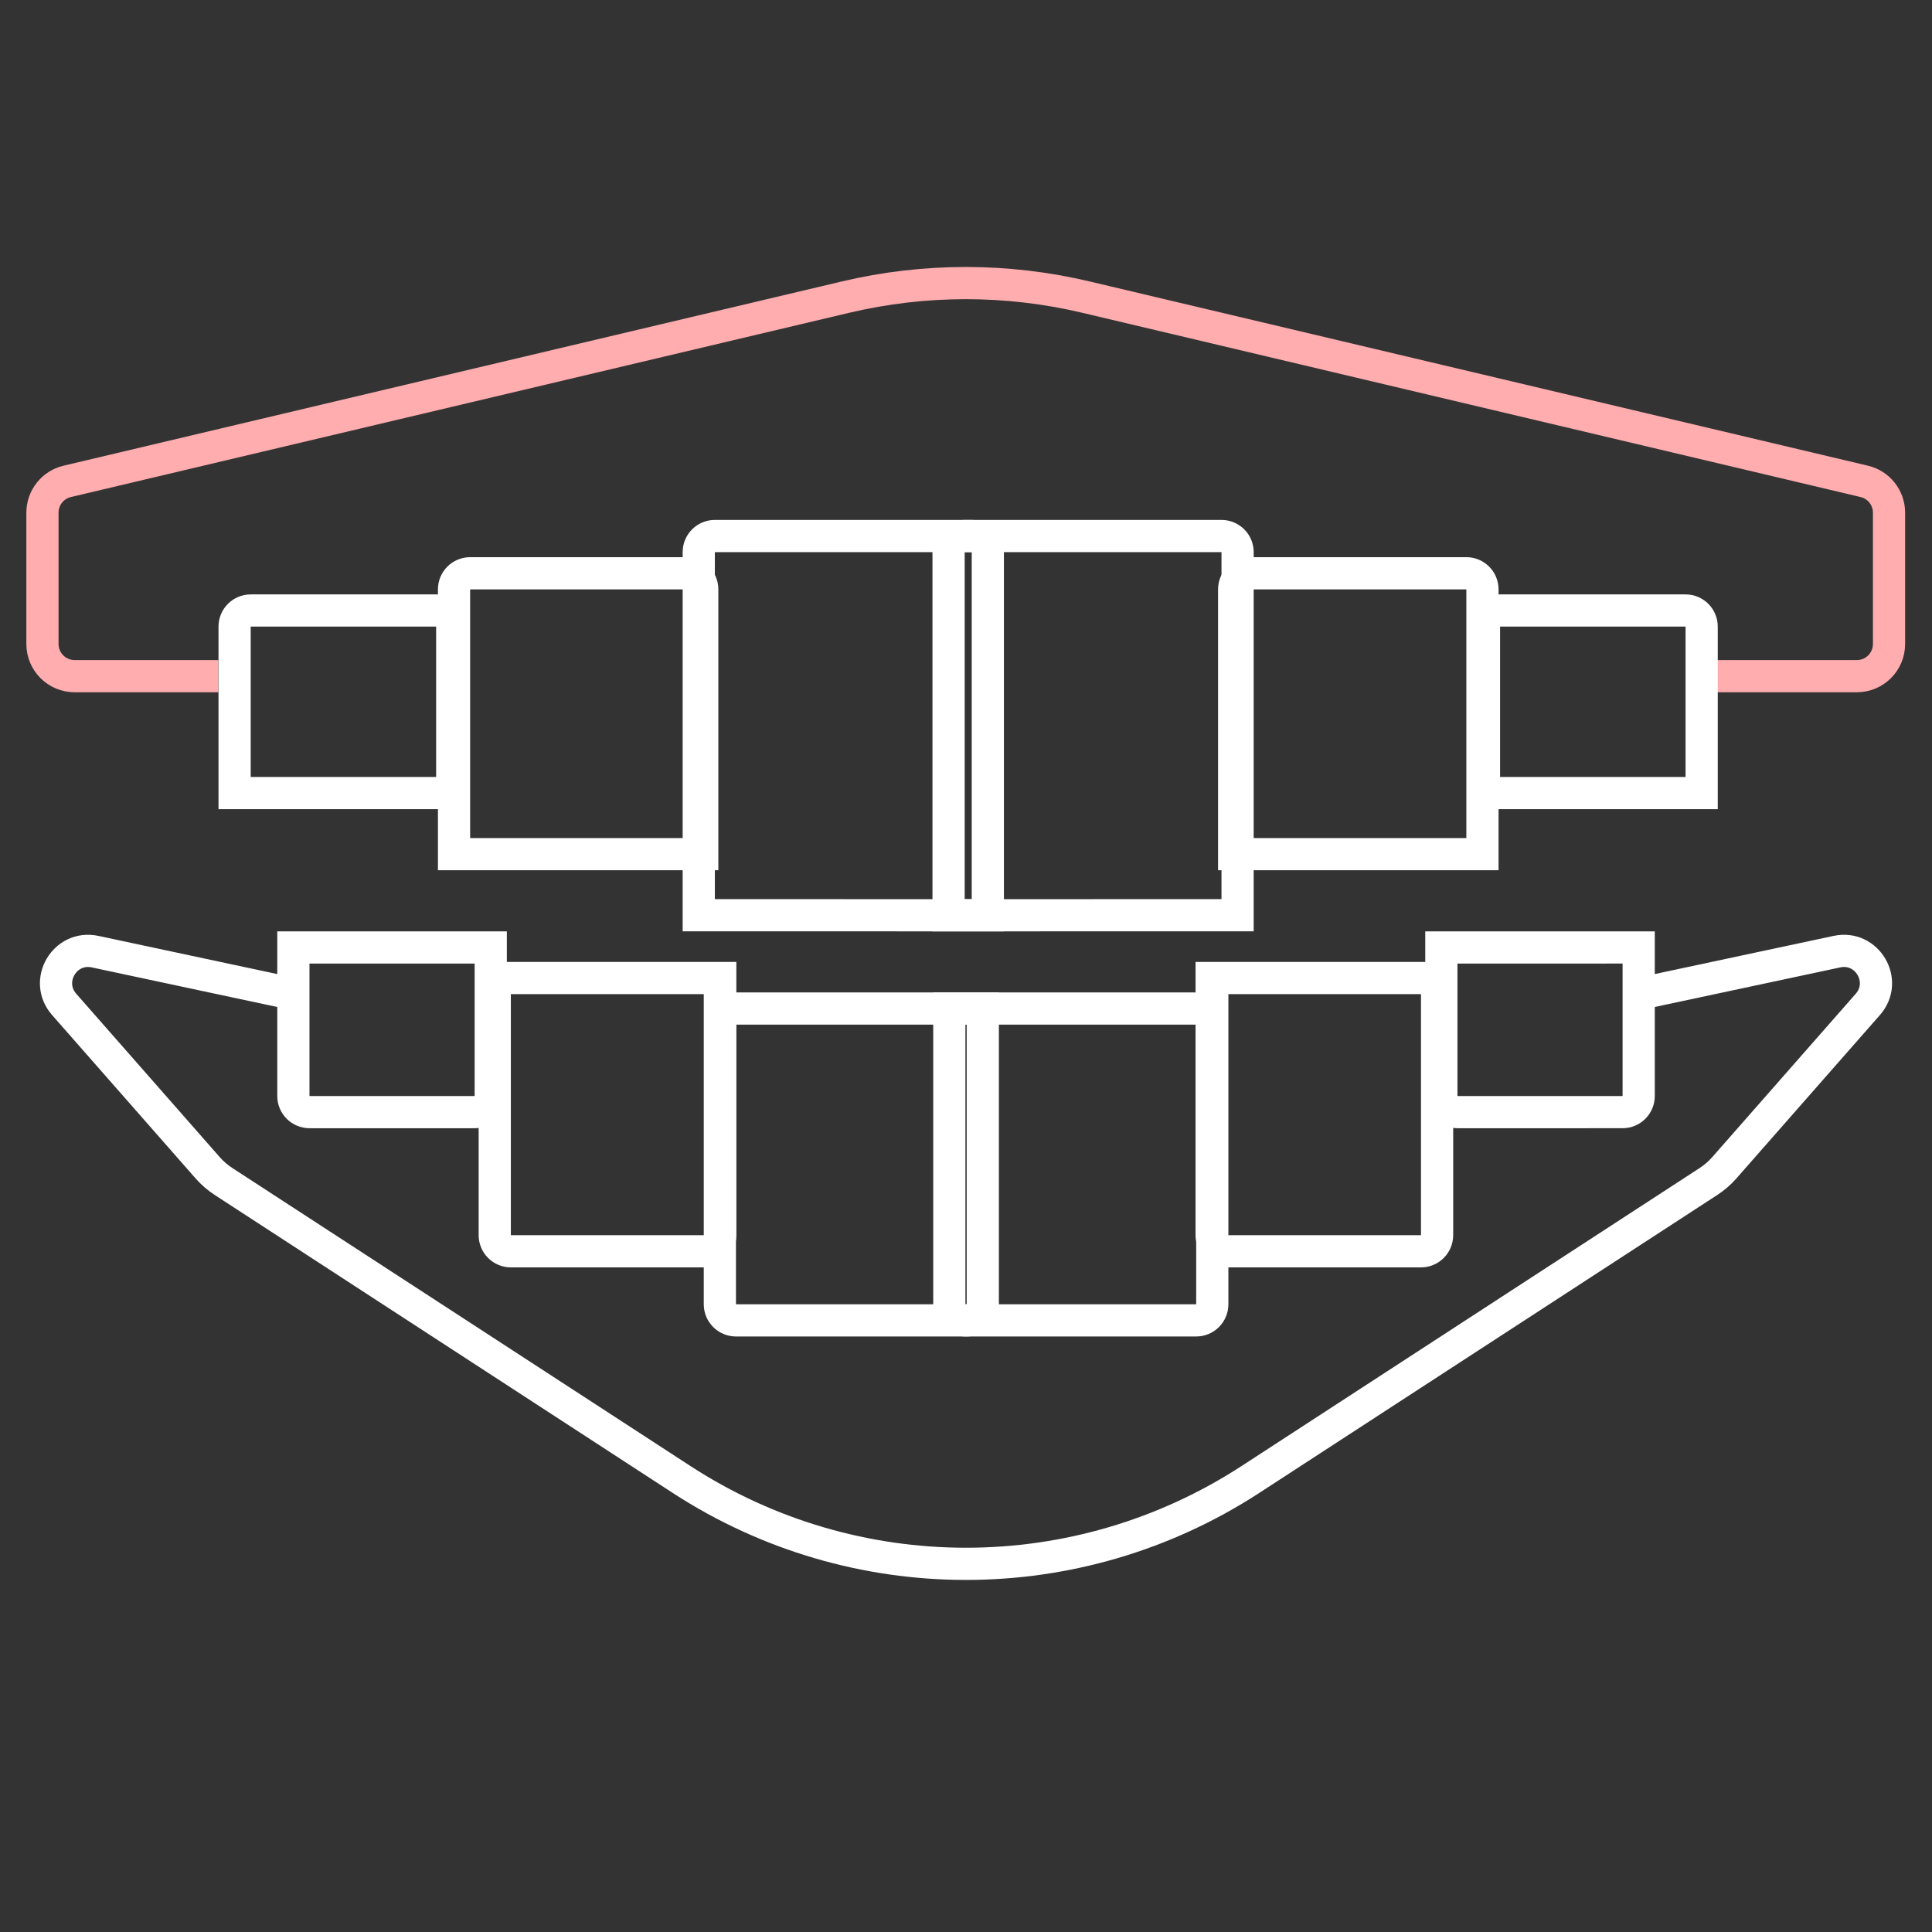 <svg width="300" height="300" viewBox="0 0 300 300" fill="none" xmlns="http://www.w3.org/2000/svg">
<rect x="0" y="0" width="300" height="300" fill="#333333" stroke="none"/>
<path d="M33.9 104.995H11.591C8.83 104.995 6.591 102.757 6.591 99.995V79.612C6.591 77.294 8.184 75.28 10.44 74.746L131.3 46.134C143.57 43.23 156.349 43.23 168.619 46.134L289.48 74.746C291.735 75.28 293.328 77.294 293.328 79.612V99.995C293.328 102.757 291.089 104.995 288.328 104.995H266.02" stroke="#FFADAF" stroke-width="5"/>
<path d="M67.722 94.798C69.103 94.798 70.222 95.918 70.222 97.298V123.146H36.429V97.299C36.429 95.919 37.548 94.799 38.929 94.799L67.722 94.798Z" stroke="white" stroke-width="5"/>
<path d="M73.003 89.017H106.545C107.926 89.017 109.045 90.136 109.045 91.517V132.632H70.503V91.517C70.503 90.136 71.622 89.017 73.003 89.017Z" stroke="white" stroke-width="5"/>
<path d="M111.003 83.233L150.889 83.234C152.269 83.234 153.389 84.354 153.389 85.734V142.121L108.503 142.119V85.733C108.503 84.353 109.622 83.233 111.003 83.233Z" stroke="white" stroke-width="5"/>
<path d="M194.14 89.017H227.694C229.075 89.017 230.194 90.136 230.194 91.517V132.632H191.64V91.517C191.64 90.136 192.759 89.017 194.14 89.017Z" stroke="white" stroke-width="5"/>
<path d="M149.795 83.233H189.672C191.053 83.234 192.172 84.353 192.172 85.733V142.119L147.295 142.121V85.733C147.295 84.353 148.414 83.233 149.795 83.233Z" stroke="white" stroke-width="5"/>
<path d="M232.933 94.798H261.733C263.113 94.798 264.233 95.918 264.233 97.298V123.146H230.433V97.298C230.433 95.918 231.552 94.798 232.933 94.798Z" stroke="white" stroke-width="5"/>
<path d="M255.556 154.106L285.238 147.771C289.947 146.766 293.216 152.343 290.038 155.96L267.756 181.327C267.033 182.15 266.201 182.87 265.284 183.467L194.169 229.729C167.314 247.199 132.686 247.199 105.831 229.729L34.717 183.467C33.799 182.87 32.967 182.15 32.244 181.327L9.962 155.96C6.784 152.343 10.053 146.766 14.762 147.771L44.444 154.106" stroke="white" stroke-width="5"/>
<path d="M226.313 172.689C224.932 172.689 223.813 171.57 223.813 170.189L223.813 147.121L254.454 147.12L254.454 170.188C254.454 171.569 253.335 172.688 251.954 172.688L226.313 172.689Z" stroke="white" stroke-width="5"/>
<path d="M220.65 194.299L190.645 194.299C189.264 194.299 188.145 193.179 188.145 191.799L188.145 151.864L223.15 151.864L223.15 191.799C223.15 193.18 222.03 194.299 220.65 194.299Z" stroke="white" stroke-width="5"/>
<path d="M185.744 205.029L149.911 205.028C148.531 205.028 147.411 203.908 147.411 202.528L147.411 156.603L188.244 156.605L188.244 202.529C188.244 203.909 187.125 205.029 185.744 205.029Z" stroke="white" stroke-width="5"/>
<path d="M109.341 194.299L79.325 194.299C77.945 194.299 76.825 193.18 76.825 191.799L76.825 151.864L111.841 151.864L111.841 191.799C111.841 193.18 110.722 194.299 109.341 194.299Z" stroke="white" stroke-width="5"/>
<path d="M150.107 205.029L114.281 205.029C112.901 205.029 111.781 203.909 111.781 202.529L111.781 156.607L152.607 156.606L152.607 202.529C152.607 203.91 151.487 205.029 150.107 205.029Z" stroke="white" stroke-width="5"/>
<path d="M73.703 172.689L48.055 172.689C46.674 172.689 45.555 171.57 45.555 170.189L45.555 147.121L76.203 147.121L76.203 170.189C76.203 171.57 75.084 172.689 73.703 172.689Z" stroke="white" stroke-width="5"/>
</svg>
